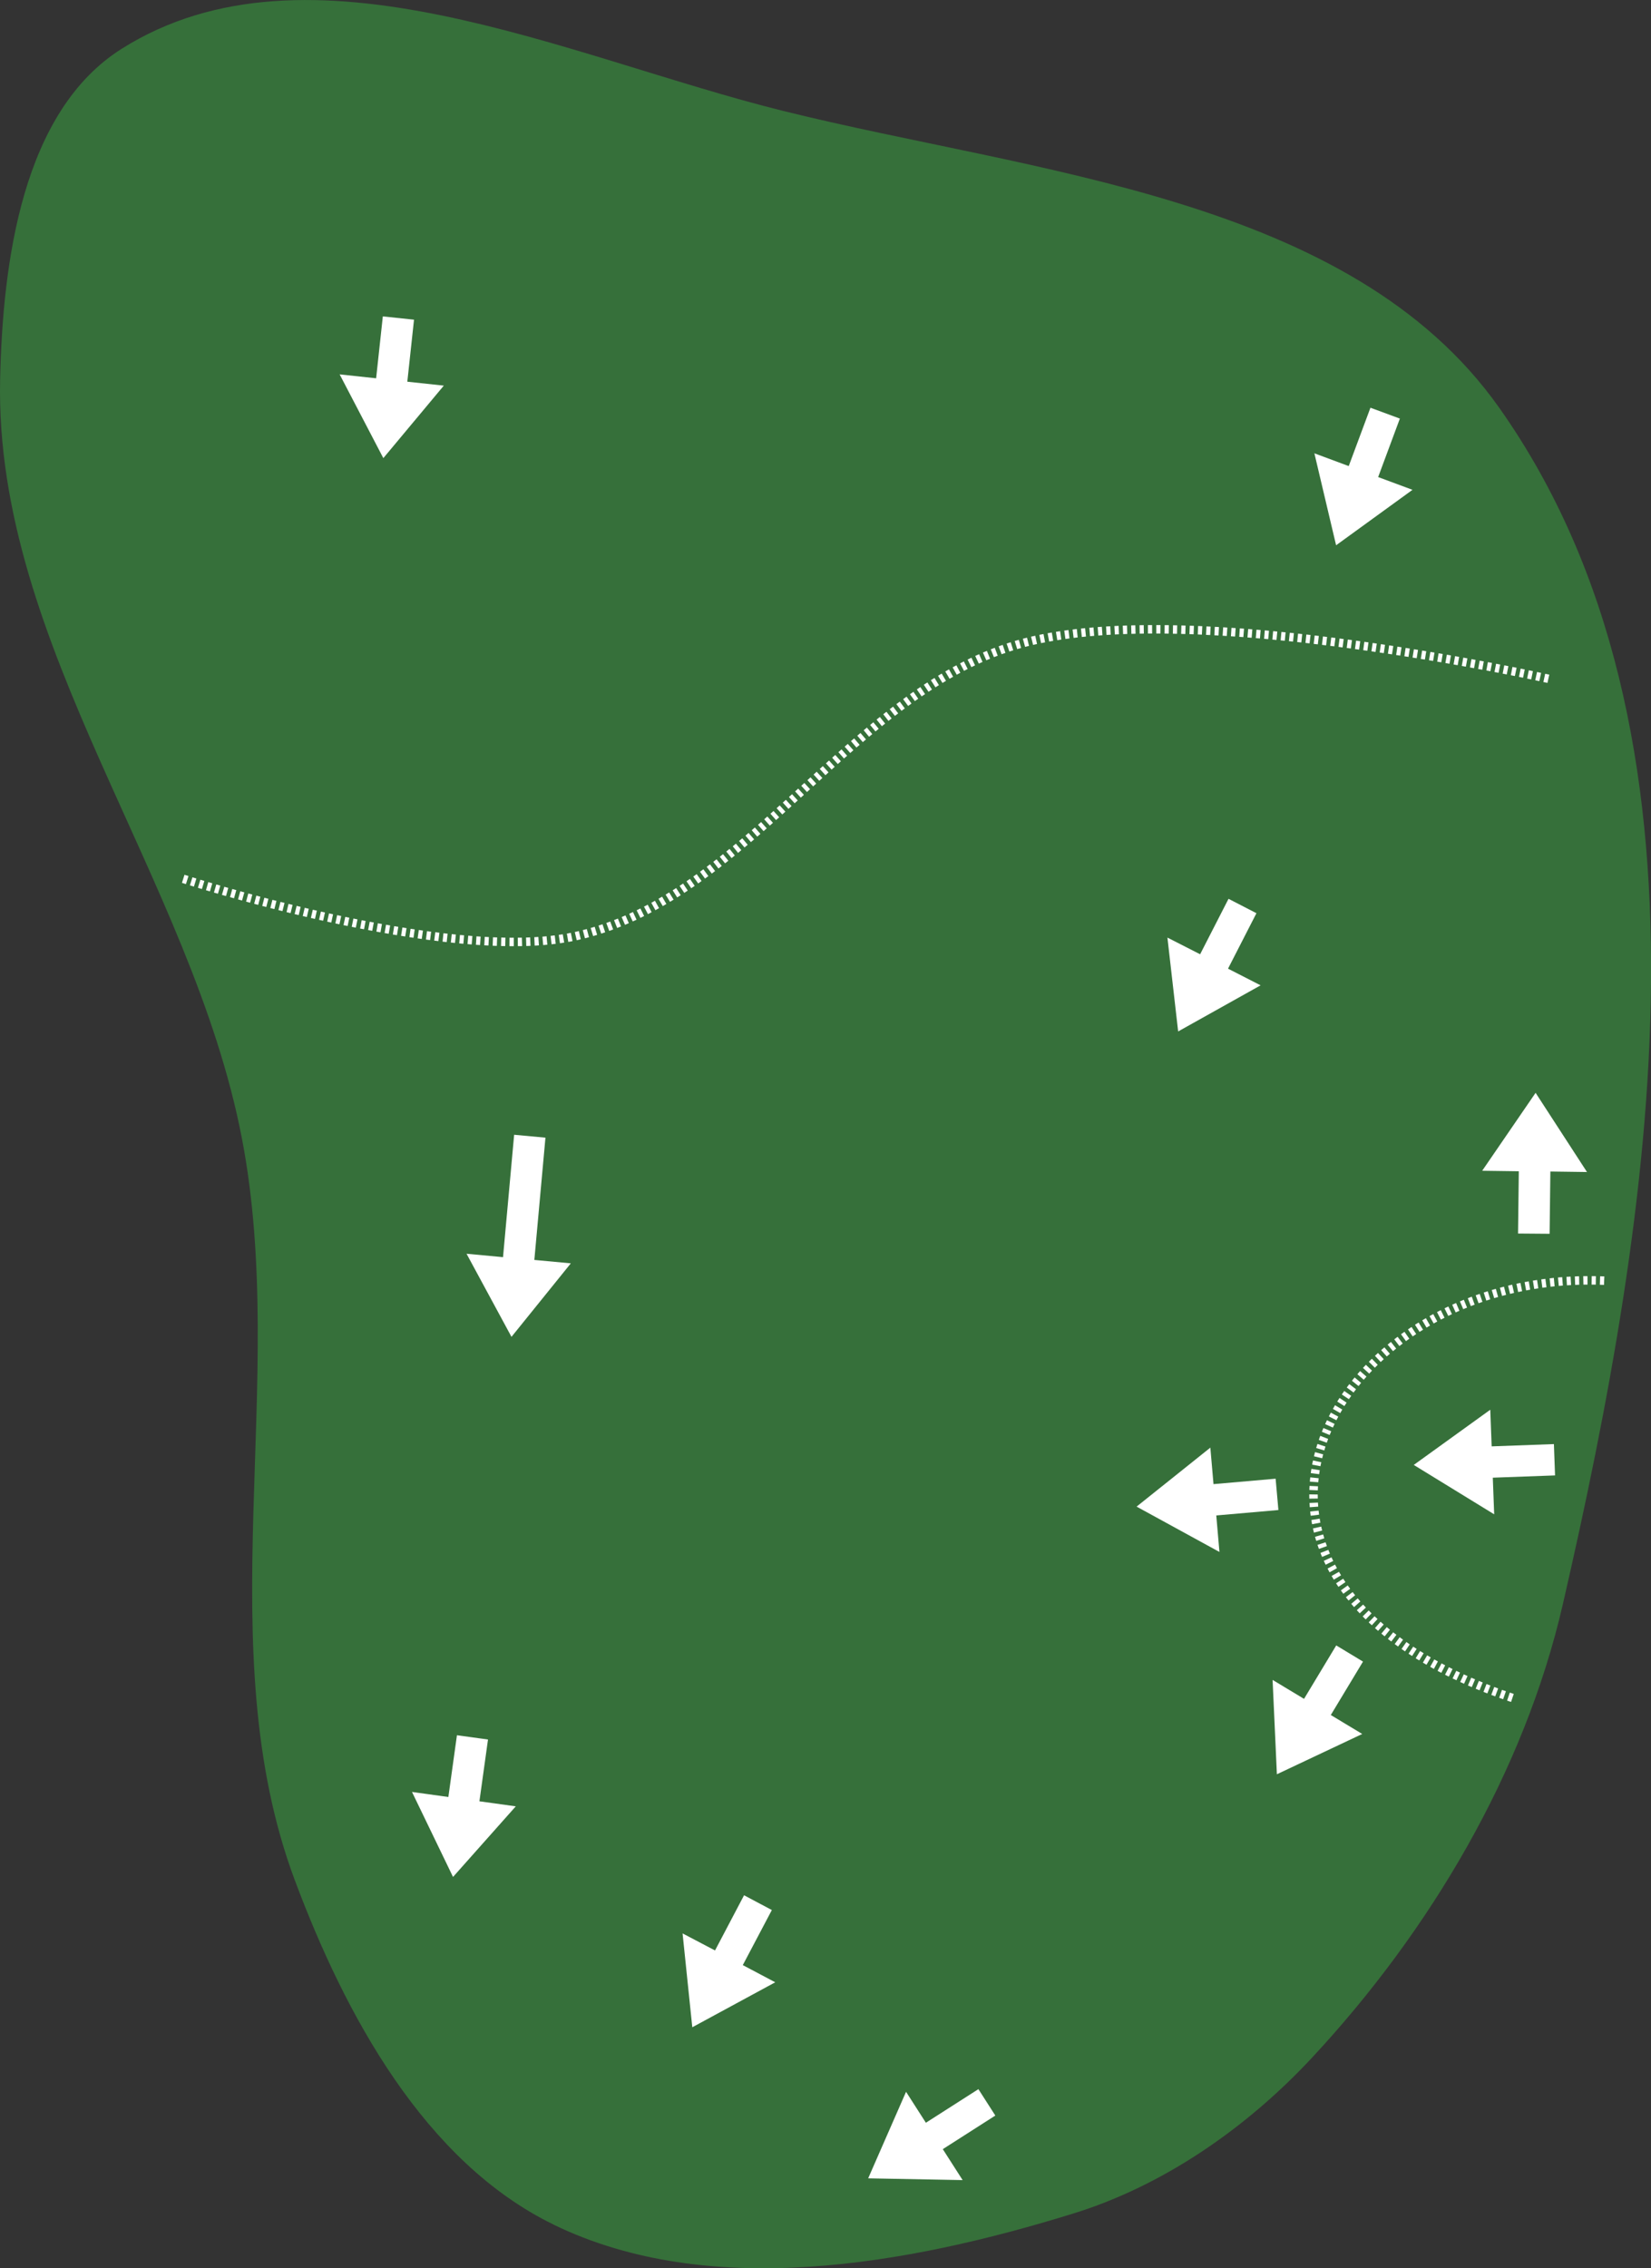 <?xml version="1.0" encoding="UTF-8" standalone="no"?>
<svg
   width="13.076mm"
   height="17.958mm"
   viewBox="0 0 13.076 17.958"
   version="1.1"
   id="svg8"
   inkscape:version="1.2.1 (9c6d41e4, 2022-07-14)"
   sodipodi:docname="5.svg"
   xml:space="preserve"
   xmlns:inkscape="http://www.inkscape.org/namespaces/inkscape"
   xmlns:sodipodi="http://sodipodi.sourceforge.net/DTD/sodipodi-0.dtd"
   xmlns="http://www.w3.org/2000/svg"
   xmlns:svg="http://www.w3.org/2000/svg"
   xmlns:rdf="http://www.w3.org/1999/02/22-rdf-syntax-ns#"
   xmlns:cc="http://creativecommons.org/ns#"
   xmlns:dc="http://purl.org/dc/elements/1.1/"><rect x="0" y="0" width="13.076" height="17.958" fill="#333333" stroke="none"/><defs
     id="defs2"><marker
       style="overflow:visible"
       id="Arrow1Lstart"
       refX="0"
       refY="0"
       orient="auto"
       inkscape:stockid="Arrow1Lstart"
       inkscape:isstock="true"><path
         transform="matrix(0.8,0,0,0.8,10,0)"
         style="fill:#ef0000;fill-opacity:1;fill-rule:evenodd;stroke:#ef0000;stroke-width:1pt;stroke-opacity:1"
         d="M 0,0 5,-5 -12.5,0 5,5 Z"
         id="path1322" /></marker><marker
       style="overflow:visible"
       id="DotL"
       refX="0"
       refY="0"
       orient="auto"
       inkscape:stockid="DotL"
       inkscape:isstock="true"><path
         transform="matrix(0.8,0,0,0.8,5.92,0.8)"
         style="fill:#ef0000;fill-opacity:1;fill-rule:evenodd;stroke:#ef0000;stroke-width:1pt;stroke-opacity:1"
         d="m -2.5,-1 c 0,2.76 -2.24,5 -5,5 -2.76,0 -5,-2.24 -5,-5 0,-2.76 2.24,-5 5,-5 2.76,0 5,2.24 5,5 z"
         id="path1383" /></marker><linearGradient
       id="linearGradient1668"><stop
         style="stop-color:#000000;stop-opacity:1"
         offset="0"
         id="stop1664" /><stop
         id="stop1666"
         offset="1"
         style="stop-color:#ffffff;stop-opacity:0" /></linearGradient><linearGradient
       id="linearGradient3710"
       inkscape:swatch="solid"><stop
         style="stop-color:#878e76;stop-opacity:1;"
         offset="0"
         id="stop3708" /></linearGradient><linearGradient
       id="linearGradient3177"
       inkscape:swatch="solid"><stop
         style="stop-color:#000000;stop-opacity:1;"
         offset="0"
         id="stop3175" /></linearGradient><linearGradient
       id="linearGradient3152"><stop
         style="stop-color:#878e76;stop-opacity:1"
         offset="0"
         id="stop3154" /><stop
         id="stop3178"
         offset="1"
         style="stop-color:#065143;stop-opacity:1" /></linearGradient><inkscape:perspective
       sodipodi:type="inkscape:persp3d"
       inkscape:vp_x="0 : 247.13929 : 1"
       inkscape:vp_y="0 : 1000 : 0"
       inkscape:vp_z="744.09436 : 247.13929 : 1"
       inkscape:persp3d-origin="372.04719 : 71.745563 : 1"
       id="perspective10" /><inkscape:perspective
       id="perspective3304"
       inkscape:persp3d-origin="372.04719 : 71.745563 : 1"
       inkscape:vp_z="744.09436 : 247.13929 : 1"
       inkscape:vp_y="0 : 1000 : 0"
       inkscape:vp_x="0 : 247.13929 : 1"
       sodipodi:type="inkscape:persp3d" /><linearGradient
       id="linearGradient3152-8"><stop
         style="stop-color:#73d216;stop-opacity:1;"
         offset="0"
         id="stop3154-9" /><stop
         id="stop3178-2"
         offset="1"
         style="stop-color:#519f06;stop-opacity:1;" /></linearGradient><inkscape:perspective
       sodipodi:type="inkscape:persp3d"
       inkscape:vp_x="0 : 247.13929 : 1"
       inkscape:vp_y="0 : 1000 : 0"
       inkscape:vp_z="744.09436 : 247.13929 : 1"
       inkscape:persp3d-origin="372.04719 : 71.745563 : 1"
       id="perspective10-1" /><inkscape:perspective
       id="perspective3304-8"
       inkscape:persp3d-origin="372.04719 : 71.745563 : 1"
       inkscape:vp_z="744.09436 : 247.13929 : 1"
       inkscape:vp_y="0 : 1000 : 0"
       inkscape:vp_x="0 : 247.13929 : 1"
       sodipodi:type="inkscape:persp3d" /><marker
       style="overflow:visible"
       id="Arrow1Lstart-9"
       refX="0"
       refY="0"
       orient="auto"
       inkscape:stockid="Arrow1Lstart"
       inkscape:isstock="true"><path
         transform="matrix(0.8,0,0,0.8,10,0)"
         style="fill:#ef0000;fill-opacity:1;fill-rule:evenodd;stroke:#ef0000;stroke-width:1pt;stroke-opacity:1"
         d="M 0,0 5,-5 -12.5,0 5,5 Z"
         id="path1322-5" /></marker><marker
       style="overflow:visible"
       id="DotL-6"
       refX="0"
       refY="0"
       orient="auto"
       inkscape:stockid="DotL"
       inkscape:isstock="true"><path
         transform="matrix(0.8,0,0,0.8,5.92,0.8)"
         style="fill:#ef0000;fill-opacity:1;fill-rule:evenodd;stroke:#ef0000;stroke-width:1pt;stroke-opacity:1"
         d="m -2.5,-1 c 0,2.76 -2.24,5 -5,5 -2.76,0 -5,-2.24 -5,-5 0,-2.76 2.24,-5 5,-5 2.76,0 5,2.24 5,5 z"
         id="path1383-2" /></marker><inkscape:perspective
       sodipodi:type="inkscape:persp3d"
       inkscape:vp_x="0 : 245.91252 : 1"
       inkscape:vp_y="0 : 999.99994 : 0"
       inkscape:vp_z="744.09439 : 245.91252 : 1"
       inkscape:persp3d-origin="372.0472 : 70.51881 : 1"
       id="perspective10-0" /><inkscape:perspective
       id="perspective3304-5"
       inkscape:persp3d-origin="372.0472 : 70.51881 : 1"
       inkscape:vp_z="744.09439 : 245.91252 : 1"
       inkscape:vp_y="0 : 999.99994 : 0"
       inkscape:vp_x="0 : 245.91252 : 1"
       sodipodi:type="inkscape:persp3d" /><inkscape:perspective
       sodipodi:type="inkscape:persp3d"
       inkscape:vp_x="0 : 245.91252 : 1"
       inkscape:vp_y="0 : 999.99994 : 0"
       inkscape:vp_z="744.09439 : 245.91252 : 1"
       inkscape:persp3d-origin="372.0472 : 70.51881 : 1"
       id="perspective10-1-6" /><inkscape:perspective
       id="perspective3304-8-3"
       inkscape:persp3d-origin="372.0472 : 70.51881 : 1"
       inkscape:vp_z="744.09439 : 245.91252 : 1"
       inkscape:vp_y="0 : 999.99994 : 0"
       inkscape:vp_x="0 : 245.91252 : 1"
       sodipodi:type="inkscape:persp3d" /></defs><sodipodi:namedview
     id="base"
     pagecolor="#ffffff"
     bordercolor="#666666"
     borderopacity="1.0"
     inkscape:pageopacity="0.0"
     inkscape:pageshadow="2"
     inkscape:zoom="5.2817245"
     inkscape:cx="26.695827"
     inkscape:cy="36.541096"
     inkscape:document-units="mm"
     inkscape:current-layer="svg8"
     inkscape:document-rotation="0"
     showgrid="false"
     inkscape:snap-global="false"
     inkscape:window-width="1374"
     inkscape:window-height="712"
     inkscape:window-x="66"
     inkscape:window-y="25"
     inkscape:window-maximized="0"
     fit-margin-top="0"
     fit-margin-left="0"
     fit-margin-right="0"
     fit-margin-bottom="0"
     inkscape:pagecheckerboard="0"
     inkscape:showpageshadow="2"
     inkscape:deskcolor="#d1d1d1" /><g
     inkscape:groupmode="layer"
     id="layer7"
     inkscape:label="Green"
     style="display:inline;opacity:1"
     transform="translate(-98.828,147.131)"
     sodipodi:insensitive="true"><path
       style="opacity:1;fill:#36703a;fill-opacity:1;stroke:none;stroke-width:0.118px;stroke-linecap:butt;stroke-linejoin:miter;stroke-opacity:1"
       d="m 103.214,-129.518 c -1.023,-0.497 -1.653,-1.662 -2.051,-2.727 -0.688,-1.838 -0.048,-3.946 -0.419,-5.873 -0.397,-2.064 -1.96,-3.906 -1.915,-6.007 0.02,-0.93 0.175,-2.124 0.963,-2.62 1.483,-0.935 3.536,0.07 5.238,0.492 1.986,0.493 4.489,0.678 5.671,2.349 1.826,2.581 1.214,6.391 0.505,9.473 -0.306,1.332 -1.054,2.588 -1.985,3.589 -0.514,0.553 -1.175,1.015 -1.897,1.237 -1.31,0.405 -2.878,0.686 -4.111,0.087 z"
       id="path1617"
       sodipodi:nodetypes="aaaaaaaaaaa" /></g><g
     inkscape:groupmode="layer"
     id="layer4"
     inkscape:label="arrows"
     sodipodi:insensitive="true"><path
       style="display:inline;fill:#ffffff;fill-opacity:1;stroke:none;stroke-width:0.016;stroke-linecap:butt;stroke-linejoin:miter;stroke-dasharray:none;stroke-opacity:1"
       d="m 12.273,9.768 0.006,-0.493 0.29,0.004 -0.407,-0.627 -0.423,0.617 0.29,0.004 -0.006,0.493 z"
       id="path1176"
       sodipodi:nodetypes="cccccccc" /><path
       style="display:inline;fill:#ffffff;fill-opacity:1;stroke:none;stroke-width:0.016;stroke-linecap:butt;stroke-linejoin:miter;stroke-dasharray:none;stroke-opacity:1"
       d="M 4.072,8.984 3.984,9.953 3.695,9.926 4.051,10.584 4.521,10.002 4.232,9.975 4.32,9.007 Z"
       id="path7271"
       sodipodi:nodetypes="cccccccc" /><path
       style="display:inline;fill:none;stroke:#ffffff;stroke-width:0.067;stroke-linecap:butt;stroke-linejoin:miter;stroke-dasharray:0.033, 0.033;stroke-dashoffset:0;stroke-opacity:1"
       d="m 12.263,5.374 c 0,0 -2.805,-0.636 -4.145,-0.287 C 6.746,5.445 5.942,7.108 4.558,7.412 3.529,7.638 1.43,6.951 1.43,6.951"
       id="path3724"
       sodipodi:nodetypes="caac" /><path
       style="display:inline;fill:none;stroke:#ffffff;stroke-width:0.067;stroke-linecap:butt;stroke-linejoin:miter;stroke-dasharray:0.033, 0.033;stroke-dashoffset:0;stroke-opacity:1"
       d="M 12.705,10.139 C 10.496,10.049 9.201,12.53 12.003,13.451"
       id="path3347"
       sodipodi:nodetypes="cc" /><path
       style="display:inline;fill:#ffffff;fill-opacity:1;stroke:none;stroke-width:0.016;stroke-linecap:butt;stroke-linejoin:miter;stroke-dasharray:none;stroke-opacity:1"
       d="m 10.583,13.027 -0.255,0.423 -0.249,-0.15 0.034,0.747 0.676,-0.319 -0.249,-0.15 0.255,-0.423 z"
       id="path3349"
       sodipodi:nodetypes="cccccccc" /><path
       style="display:inline;fill:#ffffff;fill-opacity:1;stroke:none;stroke-width:0.016;stroke-linecap:butt;stroke-linejoin:miter;stroke-dasharray:none;stroke-opacity:1"
       d="m 10.103,11.707 -0.492,0.043 -0.025,-0.289 -0.584,0.467 0.656,0.359 -0.025,-0.289 0.492,-0.043 z"
       id="path3376"
       sodipodi:nodetypes="cccccccc" /><path
       style="display:inline;fill:#ffffff;fill-opacity:1;stroke:none;stroke-width:0.016;stroke-linecap:butt;stroke-linejoin:miter;stroke-dasharray:none;stroke-opacity:1"
       d="m 12.307,11.433 -0.493,0.018 -0.011,-0.29 -0.606,0.437 0.637,0.391 -0.011,-0.29 0.493,-0.018 z"
       id="path3378"
       sodipodi:nodetypes="cccccccc" /><path
       style="display:inline;fill:#ffffff;fill-opacity:1;stroke:none;stroke-width:0.016;stroke-linecap:butt;stroke-linejoin:miter;stroke-dasharray:none;stroke-opacity:1"
       d="M 7.749,16.54 7.333,16.806 7.176,16.561 6.876,17.246 7.624,17.26 7.467,17.015 7.883,16.749 Z"
       id="path3380"
       sodipodi:nodetypes="cccccccc" /><path
       style="display:inline;fill:#ffffff;fill-opacity:1;stroke:none;stroke-width:0.016;stroke-linecap:butt;stroke-linejoin:miter;stroke-dasharray:none;stroke-opacity:1"
       d="M 5.893,15.005 5.663,15.442 5.406,15.307 5.483,16.05 6.14,15.694 5.883,15.558 6.113,15.122 Z"
       id="path3382"
       sodipodi:nodetypes="cccccccc" /><path
       style="display:inline;fill:#ffffff;fill-opacity:1;stroke:none;stroke-width:0.016;stroke-linecap:butt;stroke-linejoin:miter;stroke-dasharray:none;stroke-opacity:1"
       d="m 3.619,13.738 -0.068,0.489 -0.288,-0.04 0.325,0.673 0.497,-0.559 -0.288,-0.04 0.068,-0.489 z"
       id="path3384"
       sodipodi:nodetypes="cccccccc" /><path
       style="display:inline;fill:#ffffff;fill-opacity:1;stroke:none;stroke-width:0.016;stroke-linecap:butt;stroke-linejoin:miter;stroke-dasharray:none;stroke-opacity:1"
       d="M 9.73,7.116 9.505,7.555 9.246,7.423 9.331,8.166 9.984,7.801 9.726,7.669 9.951,7.23 Z"
       id="path3386"
       sodipodi:nodetypes="cccccccc" /><path
       style="display:inline;fill:#ffffff;fill-opacity:1;stroke:none;stroke-width:0.016;stroke-linecap:butt;stroke-linejoin:miter;stroke-dasharray:none;stroke-opacity:1"
       d="M 10.854,3.228 10.682,3.69 10.41,3.589 10.582,4.317 11.187,3.878 10.915,3.777 11.087,3.314 Z"
       id="path3388"
       sodipodi:nodetypes="cccccccc" /><path
       style="display:inline;fill:#ffffff;fill-opacity:1;stroke:none;stroke-width:0.016;stroke-linecap:butt;stroke-linejoin:miter;stroke-dasharray:none;stroke-opacity:1"
       d="M 3.032,2.505 2.979,2.995 2.69,2.964 3.036,3.627 3.515,3.053 3.226,3.022 3.279,2.531 Z"
       id="path3390"
       sodipodi:nodetypes="cccccccc" /></g></svg>
